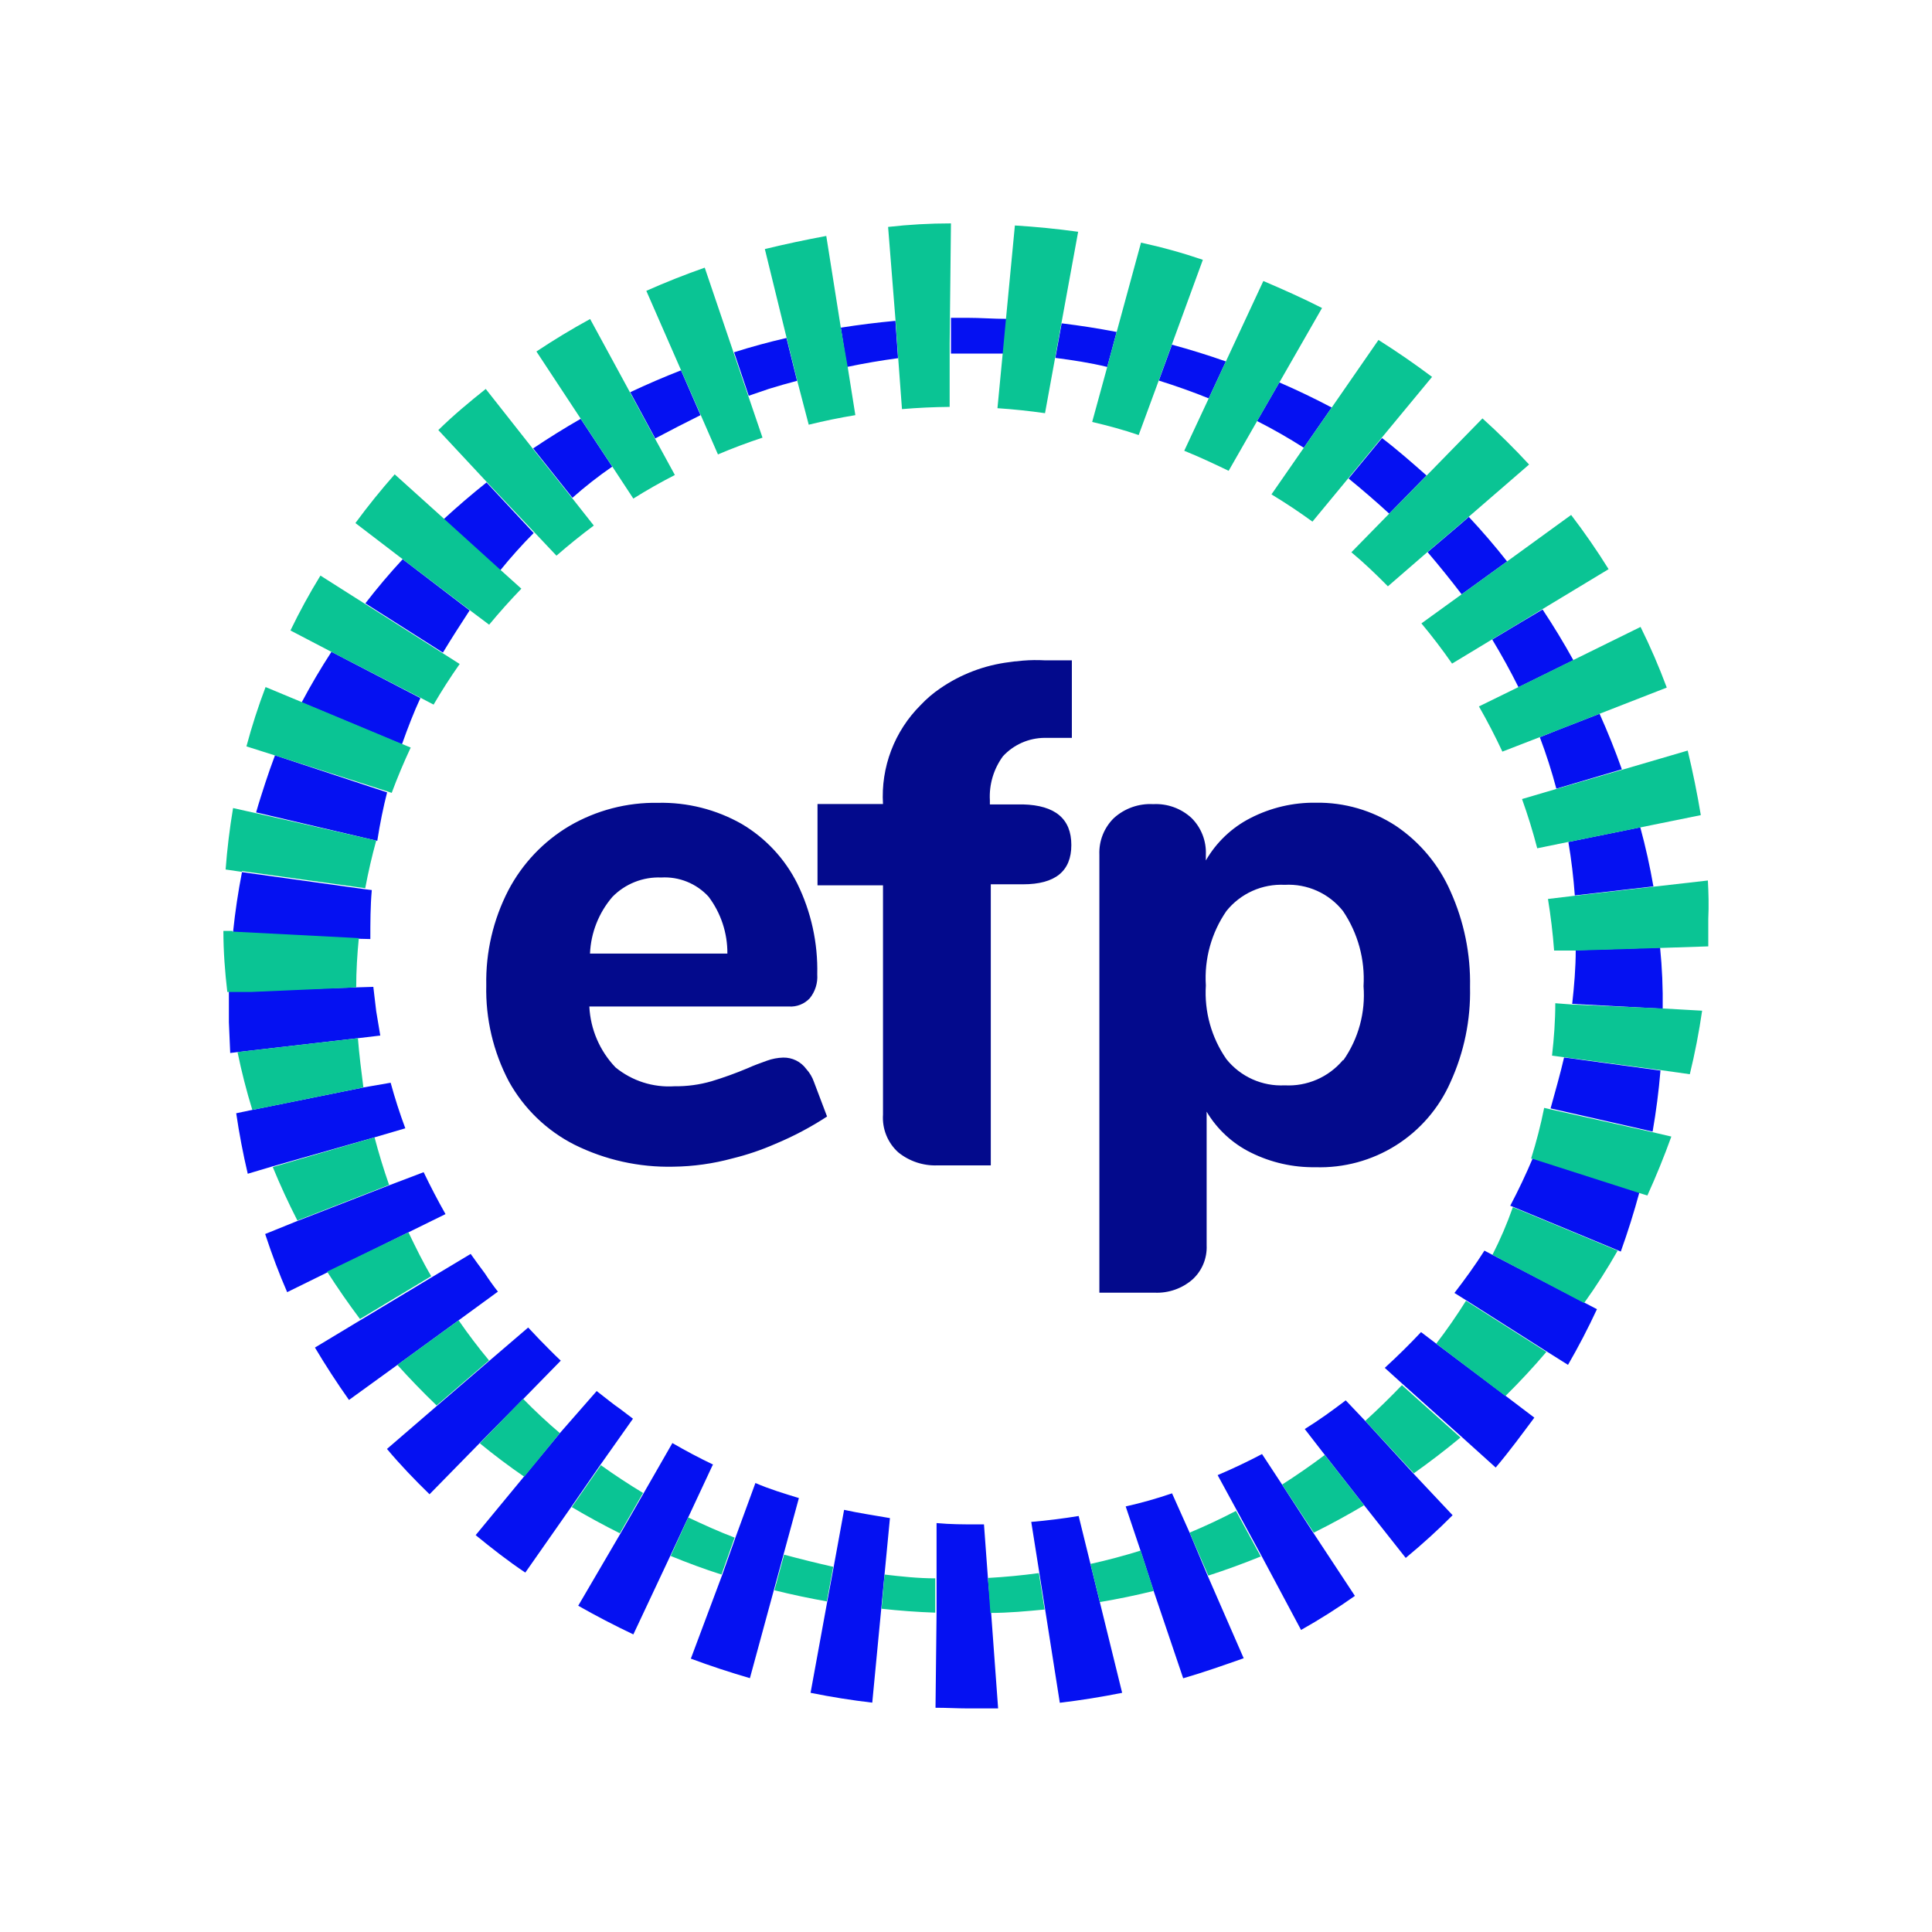 <?xml version="1.0" encoding="utf-8"?>
<svg xmlns="http://www.w3.org/2000/svg" width="640" height="640" viewBox="0 0 640 640" fill="none">
<g clip-path="url(#clip0)">
<path d="M267.077 354.109C266.2 352.914 265.048 351.948 263.72 351.291C262.391 350.635 260.923 350.308 259.441 350.338C257.59 350.394 255.76 350.745 254.02 351.379C251.976 352.117 249.677 352.94 247.681 353.853C243.754 355.509 239.743 356.961 235.665 358.191C231.691 359.336 227.566 359.895 223.431 359.838C216.365 360.306 209.385 358.074 203.902 353.593C198.673 348.133 195.592 340.968 195.226 333.416H261.305C262.593 333.506 263.885 333.307 265.087 332.834C266.288 332.361 267.369 331.626 268.25 330.682C270.048 328.459 270.928 325.639 270.724 322.786C270.971 312.379 268.708 302.065 264.125 292.718C260.015 284.484 253.613 277.613 245.689 272.934C237.26 268.151 227.694 265.737 218.005 265.946C207.681 265.766 197.506 268.424 188.589 273.629C179.999 278.731 172.999 286.121 168.369 294.974C163.374 304.664 160.87 315.445 161.084 326.344C160.817 337.454 163.4 348.448 168.587 358.277C173.569 367.257 181.125 374.539 190.282 379.187C200.462 384.243 211.718 386.746 223.081 386.481C229.678 386.398 236.238 385.48 242.605 383.747C247.511 382.549 252.302 380.923 256.925 378.889C262.873 376.409 268.58 373.388 273.974 369.862L269.636 358.409C269.085 356.819 268.216 355.357 267.082 354.114L267.077 354.109ZM202.819 297.15C204.916 294.991 207.446 293.299 210.242 292.185C213.038 291.07 216.038 290.559 219.045 290.683C221.963 290.512 224.882 290.991 227.592 292.088C230.301 293.184 232.732 294.87 234.709 297.023C238.813 302.453 241.008 309.087 240.954 315.894H195.444C195.737 308.996 198.336 302.396 202.824 297.15H202.819ZM480.501 295.282C476.647 286.483 470.374 278.959 462.41 273.586C454.551 268.444 445.333 265.77 435.942 265.908C428.405 265.798 420.956 267.541 414.251 270.984C408.062 274.138 402.922 279.021 399.453 285.04V283.133C399.553 280.89 399.184 278.652 398.369 276.56C397.554 274.468 396.313 272.569 394.723 270.984C393.019 269.406 391.017 268.185 388.833 267.394C386.65 266.604 384.33 266.259 382.011 266.381C379.645 266.25 377.277 266.589 375.043 267.379C372.809 268.17 370.754 269.395 368.997 270.984C367.387 272.558 366.126 274.453 365.296 276.546C364.467 278.639 364.087 280.884 364.181 283.133V428.221H382.536C387.085 428.409 391.536 426.858 394.983 423.883C396.557 422.46 397.797 420.707 398.615 418.749C399.433 416.791 399.808 414.677 399.714 412.557V368.259C403.198 374.115 408.309 378.832 414.426 381.836C421.042 385.112 428.343 386.764 435.724 386.656C445.15 386.961 454.452 384.437 462.431 379.411C470.411 374.384 476.704 367.085 480.501 358.452C485.003 348.587 487.214 337.832 486.968 326.992C487.196 316.073 484.987 305.24 480.501 295.282V295.282ZM444.878 351.162C442.532 353.96 439.567 356.174 436.216 357.628C432.866 359.081 429.223 359.734 425.577 359.535C421.901 359.72 418.234 359.03 414.876 357.522C411.519 356.014 408.568 353.73 406.266 350.859C401.304 343.719 398.903 335.111 399.453 326.434C398.893 317.686 401.293 309.005 406.266 301.786C408.568 298.916 411.518 296.633 414.875 295.125C418.231 293.616 421.897 292.926 425.572 293.11C429.25 292.905 432.923 293.585 436.283 295.095C439.642 296.605 442.59 298.9 444.878 301.786C449.828 309.113 452.223 317.868 451.69 326.694C452.372 335.372 450.027 344.018 445.053 351.162H444.878ZM338.97 218.828L336.544 219.088H336.236L334.287 219.348C326.092 220.366 318.262 223.344 311.461 228.029C309.096 229.633 306.915 231.497 304.956 233.583C300.676 237.847 297.352 242.974 295.204 248.621C293.057 254.268 292.135 260.308 292.5 266.339H270.81V293.281H292.505V369.209C292.345 371.537 292.714 373.871 293.585 376.036C294.456 378.2 295.806 380.14 297.534 381.708C301.205 384.688 305.831 386.231 310.553 386.046H328.213V292.935H338.885C349.558 292.935 354.894 288.597 354.894 279.921C354.894 271.24 349.558 266.76 338.885 266.471H327.91V265.123C327.616 259.895 329.149 254.727 332.248 250.505C334.005 248.607 336.131 247.089 338.496 246.044C340.861 244.998 343.415 244.448 346 244.426H355.069V218.738H346C343.658 218.611 341.309 218.642 338.97 218.832V218.828Z" fill="#030A8C"/>
<path d="M296.583 106.283C290.543 106.843 284.522 107.595 278.53 108.54L280.569 121.554C286.172 120.379 291.817 119.41 297.491 118.649L296.625 106.368L296.578 106.283H296.583ZM254.621 128.844C257.74 127.875 260.88 126.978 264.04 126.152L260.525 111.96C254.68 113.305 248.891 114.883 243.172 116.691L248.031 131.101C249.895 130.448 252.109 129.71 254.626 128.844H254.621ZM232.064 137.52L225.598 122.68C219.905 124.9 214.291 127.317 208.765 129.927L217.049 145.241C221.955 142.639 226.984 140.037 232.064 137.52V137.52ZM202.819 154.57L192.364 138.736C186.999 141.818 181.744 145.089 176.61 148.543L189.629 164.897C193.809 161.187 198.214 157.738 202.819 154.57V154.57ZM176.785 176.568L161.169 159.821C156.263 163.726 151.501 167.808 146.892 172.06L165.635 189.019C169.143 184.687 172.865 180.531 176.785 176.568V176.568ZM155.573 202.209L133.4 185.244C129.059 189.929 124.932 194.809 121.033 199.867L146.721 216.184C149.541 211.5 152.493 206.94 155.568 202.209H155.573ZM139.256 231.242L109.798 215.923C106.256 221.374 102.955 226.977 99.906 232.718L133.139 246.598C135.136 240.959 137.09 235.925 139.256 231.242V231.242ZM124.979 278.53C125.892 272.674 126.975 267.422 128.234 262.479L91.442 250.33H91.05C89.93 253.315 88.873 256.323 87.88 259.352C86.929 262.304 85.713 265.994 84.843 269.116L124.719 278.488L124.979 278.535V278.53ZM122.68 311.073C122.68 305.647 122.68 300.183 123.162 294.847L121.033 294.582L80.159 288.9C78.887 295.42 77.906 301.992 77.217 308.599V308.817L118.957 310.983L122.689 311.073H122.68ZM209.678 469.961L205.336 466.664C204.21 465.883 203.079 465.055 201.996 464.189L197.658 460.802L185.466 474.73L173.535 489.182L157.569 508.531C162.863 512.869 168.412 517.207 174.013 520.94L189.199 499.244L198.831 485.317L209.678 469.966V469.961ZM236.275 485.189C231.669 482.984 227.152 480.596 222.735 478.032L213.236 494.604L205.553 507.968L191.541 531.92C197.51 535.31 203.603 538.478 209.806 541.419L222.045 515.386L227.987 502.632L236.1 485.274L236.275 485.189ZM250.24 491.264L243.603 509.397L239.265 521.635L228.852 549.447C235.229 551.832 241.867 554.003 248.419 555.91L256.404 526.536L259.612 514.733L264.645 496.25C259.872 494.779 254.886 493.303 250.24 491.264ZM279.618 500.157L276.188 518.943L274.06 530.397L268.51 560.768C275.365 562.159 282.22 563.242 288.947 564.023L291.937 532.786L293.025 521.46L294.804 502.892C289.595 501.979 284.562 501.241 279.618 500.157V500.157ZM500.29 399.411L501.591 399.931L536.3 414.337L536.906 414.597C539.222 408.144 541.278 401.601 543.07 394.983L507.75 383.662C505.489 389.016 503 394.27 500.29 399.411V399.411ZM513.649 367.171L547.451 374.854C548.62 368.156 549.488 361.41 550.053 354.634L518.12 350.296C516.862 355.76 515.21 361.489 513.649 367.171ZM549.925 313.893L521.98 314.759C521.98 320.658 521.46 326.647 520.812 332.546L550.791 334.155C550.89 327.39 550.601 320.625 549.925 313.893V313.893ZM519.549 278.923C520.536 284.787 521.246 290.695 521.677 296.626L547.711 293.631C546.574 287.044 545.124 280.514 543.368 274.064L521.98 278.403L519.549 278.923V278.923ZM510.092 244.213C512.2 249.801 514.025 255.492 515.561 261.263L537.256 254.843C535.048 248.611 532.586 242.472 529.876 236.441L515.821 241.909L510.097 244.213H510.092ZM494.343 211.888C497.446 217.02 500.34 222.276 503.019 227.641L521.2 218.7C518.029 212.967 514.628 207.365 511.005 201.906L503.672 206.249L494.471 211.76L494.343 211.888V211.888ZM484.191 196.877L499.244 185.987C495.234 180.89 491.007 175.967 486.575 171.232L483.107 174.226L472.908 182.903C476.797 187.456 480.56 192.116 484.191 196.877V196.877ZM460.196 170.148L472.563 157.517C467.662 153.184 462.713 148.841 457.812 145.113L446.747 158.52C451.34 162.267 455.825 166.145 460.196 170.148V170.148ZM431.906 148.325L441.15 135.003C435.475 132.003 429.685 129.225 423.793 126.677L416.418 139.474C421.724 142.166 426.894 145.12 431.906 148.325V148.325ZM400.409 131.966L406.091 119.733C400.205 117.658 394.243 115.806 388.218 114.179L383.875 126.067C389.386 127.803 395.073 129.795 400.409 131.966V131.966ZM366.783 121.554L369.905 109.968C363.866 108.799 357.788 107.845 351.682 107.106L349.6 118.559C355.325 119.297 361.096 120.168 366.783 121.554V121.554ZM315.023 105.28V117.126H332.376L333.464 105.63C329.126 105.63 324.783 105.28 320.445 105.28H315.023V105.28ZM118.559 343.919L125.845 343.053H125.977L124.633 335.025L123.678 326.997V326.912L117.996 327.082L83.367 328.17L75.954 328.43H75.821V338.625L76.257 348.692V348.82L78.683 348.517L118.559 343.919V343.919ZM124.07 376.76L134.265 373.765C132.418 368.81 130.797 363.772 129.407 358.67L120.38 360.231L83.414 367.696L78.248 368.779C79.236 375.512 80.511 382.2 82.071 388.823L90.227 386.392L124.07 376.76V376.76ZM135.306 408.22L147.582 402.188C145.013 397.642 142.597 393.012 140.34 388.303L128.929 392.641L98.557 404.444L87.838 408.783C90.137 415.77 92.521 422.057 95.128 428.046L108.449 421.494L135.306 408.22ZM151.925 437.371L164.94 427.871C163.4 425.915 161.952 423.888 160.601 421.797C159.011 419.679 157.45 417.539 155.918 415.377L142.899 423.183L119.297 437.375L104.329 446.397C107.86 452.328 111.622 458.118 115.607 463.754L131.663 452.126L151.925 437.375V437.371ZM173.403 463.366L185.764 450.735C184.403 449.467 183.073 448.166 181.776 446.832L178.782 443.795L174.964 439.76L161.945 450.915L144.593 465.836L128.191 479.981C132.529 485.185 137.43 490.265 142.289 494.996L158.823 478.117L173.403 463.366V463.366ZM327.257 522.718L325.956 504.973H323.567C319.229 504.973 314.891 504.973 310.25 504.538V534.304L309.9 565.716C313.718 565.716 317.147 565.934 320.445 565.934H330.64L328.34 534.474L327.252 522.718H327.257ZM361.229 518.078L357.321 502.196C352.113 503.048 346.873 503.699 341.615 504.15L344.307 521.115L346.218 533.178L351.076 564.065C358 563.237 364.889 562.137 371.726 560.768L364.308 530.614L361.229 518.078V518.078ZM394.074 507.708L388.256 494.689C383.219 496.412 378.093 497.86 372.899 499.027L377.843 513.739L382.186 527.099L391.946 555.952C398.673 554.003 405.442 551.614 411.99 549.315L400.059 521.98L394.074 507.708V507.708ZM424.701 491.784L418.064 481.674C413.258 484.201 408.352 486.53 403.356 488.657L409.781 500.46L417.979 515.561L430.993 539.943C437.127 536.489 443.08 532.723 448.828 528.66L434.986 507.66L424.701 491.784V491.784ZM452.258 470.699L445.791 463.887C441.453 467.184 437.115 470.349 432.214 473.386L438.936 482.062L451.951 498.724L465.665 516.081C471.479 511.265 476.555 506.62 481.196 501.936L468.182 488.094L452.258 470.699ZM475.77 445.096L470.737 441.278C466.883 445.378 462.874 449.329 458.72 453.124L464.62 458.46L484.016 475.818L495.469 486.145C500.067 480.719 504.15 475.122 508.27 469.611L498.724 462.368L475.77 445.101V445.096ZM494.386 415.68L491.736 414.289C488.704 419.067 485.317 423.751 481.802 428.306L485.88 430.861L512.523 447.788L519.421 452.126C522.892 446.126 526.091 439.973 529.01 433.685L525.017 431.604L494.386 415.68V415.68Z" fill="#0511F2"/>
<path d="M565.759 291.677L547.493 293.758L521.46 296.753L512.784 297.794C513.692 303.39 514.392 309.119 514.818 314.886H522.065L550.01 314.02L565.891 313.5V304.388C566.104 299.96 565.976 295.797 565.759 291.677V291.677ZM515.561 261.348L504.192 264.693C506.118 270.05 507.797 275.493 509.226 281.004L519.421 278.923L521.895 278.445L563.417 270.024C562.225 262.845 560.776 255.712 559.074 248.636L537.596 254.928L515.561 261.348V261.348ZM502.939 227.636L489.92 234.014C492.714 238.895 495.304 243.89 497.683 248.986L510.007 244.208L515.863 241.914L552.139 227.769C549.594 220.926 546.696 214.22 543.458 207.677L521.072 218.7L502.934 227.641L502.939 227.636ZM484.191 196.872L470.864 206.509C474.443 210.796 477.831 215.239 481.016 219.826L494.296 211.798L503.492 206.291L532.87 188.541C529.022 182.361 524.879 176.368 520.457 170.583L499.249 185.977L484.196 196.868L484.191 196.872ZM460.196 170.148L447.66 182.945C451.998 186.55 455.901 190.325 459.761 194.228L472.78 182.945L482.975 174.269L506.534 153.879C501.618 148.557 496.464 143.46 491.088 138.603L472.605 157.522L460.196 170.148V170.148ZM446.529 158.562L457.594 145.156L474.389 124.851C468.638 120.537 462.717 116.456 456.639 112.617L441.15 135.003L431.906 148.325L421.191 163.771C425.841 166.587 430.371 169.597 434.768 172.793L446.529 158.562V158.562ZM416.46 139.427L423.84 126.63L437.938 102.03C431.646 98.818 424.924 95.823 418.499 93.089L406.091 119.732L400.409 131.966L392.296 149.323C397.329 151.358 402.23 153.661 407.004 155.961L416.465 139.431L416.46 139.427ZM377.976 80.377L369.91 109.968L366.787 121.554L361.796 139.777C367 140.992 372.166 142.379 377.2 144.115L383.794 126.195L388.133 114.306L398.46 86.064C391.748 83.777 384.91 81.878 377.98 80.377H377.976ZM333.246 105.587L332.158 117.083L330.422 135.221C335.692 135.573 340.947 136.124 346.175 136.872L349.515 118.564L351.597 107.148L357.151 76.777C350.194 75.816 343.203 75.121 336.193 74.695L333.246 105.587V105.587ZM296.668 106.283L297.534 118.559L298.792 135.524C304.045 135.08 309.312 134.834 314.583 134.786V113.914L315.018 74C307.989 74 301.049 74.393 294.194 75.173L296.668 106.283V106.283ZM278.53 108.535L273.714 78.163C266.893 79.422 260.108 80.871 253.367 82.506L260.61 112.054L264.125 126.242L267.9 140.69C273.006 139.433 278.158 138.376 283.346 137.52L280.791 121.469L278.53 108.539V108.535ZM242.997 116.78L233.451 88.665C226.9 90.962 220.445 93.523 214.102 96.343L225.683 122.812L232.15 137.52L237.831 150.534C242.67 148.477 247.592 146.624 252.587 144.98L247.856 131.1L242.997 116.78ZM202.819 154.532L209.801 165.162C214.268 162.354 218.858 159.748 223.559 157.351L217.049 145.42L208.761 130.102L195.486 105.677C189.403 109.003 183.468 112.592 177.698 116.435L192.364 138.693L202.819 154.532ZM177.003 176.312L184.336 184.076C188.331 180.594 192.456 177.264 196.702 174.094L189.417 164.854L176.398 148.5L160.909 128.844C155.483 133.182 150.232 137.52 145.203 142.468L161.382 159.821L177.003 176.312ZM155.615 202.123L162.035 206.939C165.441 202.829 169.001 198.85 172.707 195.008L165.767 188.764L147.024 171.794L130.75 157.129C126.172 162.311 121.829 167.697 117.736 173.27L133.395 185.244L155.615 202.123V202.123ZM139.299 231.151L143.637 233.408C146.324 228.803 149.206 224.314 152.275 219.954L146.807 216.486L121.118 200.17L106.15 190.67C102.534 196.559 99.218 202.627 96.216 208.851L109.84 215.966L139.299 231.151V231.151ZM91.012 250.33H91.4L128.366 262.176L129.757 262.649C131.649 257.562 133.748 252.554 136.049 247.638L133.097 246.422L99.863 232.542L87.975 227.594C85.53 234.034 83.414 240.595 81.635 247.25L90.922 250.197L91.012 250.33V250.33ZM80.117 288.555L120.991 294.236C121.981 288.923 123.196 283.655 124.633 278.445L84.588 269.333L77.207 267.682C76.075 274.425 75.251 281.216 74.738 288.034L80.117 288.815V288.555V288.555ZM117.996 327.082C117.996 321.613 118.341 316.149 118.862 310.766L76.995 308.599V308.381H74C74 315.194 74.52 321.959 75.301 328.601H83.201L117.996 327.082V327.082ZM118.559 343.914L78.683 348.512C80.011 354.98 81.648 361.38 83.589 367.691L120.38 360.23C119.69 354.847 118.994 349.425 118.559 343.914V343.914ZM124.07 376.764L90.359 386.609C92.83 392.621 95.551 398.527 98.515 404.312L128.886 392.509C127.079 387.321 125.472 382.066 124.07 376.755V376.764ZM135.311 408.215L108.36 421.238C111.794 426.607 115.426 431.846 119.25 436.945L142.852 422.752C140.117 418.159 137.733 413.253 135.301 408.219L135.311 408.215ZM151.925 437.375L131.621 452.126C135.796 456.764 140.137 461.25 144.635 465.575L161.992 450.654C158.441 446.38 155.082 441.949 151.925 437.375V437.375ZM158.95 478.116C163.667 481.996 168.573 485.686 173.663 489.182L185.462 474.734C181.223 471.136 177.155 467.343 173.27 463.366L158.95 478.116V478.116ZM189.412 499.249C194.615 502.328 199.927 505.222 205.336 507.925L213.014 494.561C208.242 491.674 203.582 488.606 199.044 485.364L189.412 499.244V499.249ZM222.168 515.428C227.684 517.685 233.28 519.771 239.009 521.592L243.343 509.354C238.091 507.362 232.977 505.016 227.987 502.674L222.168 515.428V515.428ZM259.744 514.998L256.537 526.796C262.261 528.23 268.08 529.445 273.889 530.486L276.018 519.028C270.566 517.797 265.14 516.453 259.744 514.998V514.998ZM292.022 532.913C297.884 533.566 303.825 534.001 309.81 534.214V522.846C304.171 522.846 298.574 522.24 293.02 521.588L292.027 532.913H292.022ZM327.257 522.718L328.08 534.304C334.112 534.304 340.096 533.736 346.043 533.173L344.132 521.11C338.53 521.869 332.901 522.405 327.257 522.718V522.718ZM361.229 518.077L364.351 530.704C370.34 529.7 376.29 528.469 382.186 527.014L377.848 513.649C372.373 515.359 366.828 516.836 361.229 518.077V518.077ZM394.074 507.707L400.276 521.938C406.14 520.041 411.931 517.928 417.638 515.603L409.435 500.507C404.42 503.124 399.295 505.527 394.074 507.707V507.707ZM424.706 491.784L435.208 507.707C440.875 504.9 446.432 501.875 451.865 498.639L438.851 481.977C434.264 485.427 429.546 488.698 424.706 491.784V491.784ZM452.258 470.694L468.352 488.051C473.647 484.297 478.799 480.346 483.798 476.205L464.402 458.853C460.494 462.941 456.443 466.89 452.258 470.694V470.694ZM475.775 445.096L498.681 462.453C503.419 457.782 507.949 452.905 512.258 447.835L485.624 430.908C482.566 435.791 479.28 440.527 475.775 445.1V445.096ZM494.386 415.68L524.757 431.651C528.767 426.066 532.475 420.271 535.865 414.289L501.155 399.888C499.259 405.299 496.999 410.575 494.39 415.68H494.386ZM513.607 367.478L511.525 367C510.386 372.686 508.938 378.305 507.187 383.832H507.575L542.895 395.158L545.714 396.023C548.621 389.625 551.269 383.111 553.653 376.5L547.318 375.028L513.607 367.478V367.478ZM520.897 332.768L515.21 332.333C515.21 338.19 514.78 343.919 514.127 349.69L518.035 350.211L549.925 354.459L559.774 355.85C561.465 348.904 562.826 341.882 563.852 334.807L550.833 334.069L520.897 332.768V332.768Z" fill="#0AC494"/>
</g>
<defs>
<clipPath id="clip0">
<rect width="492" height="492" fill="white" transform="translate(74 74)"/>
</clipPath>
</defs>
</svg>
